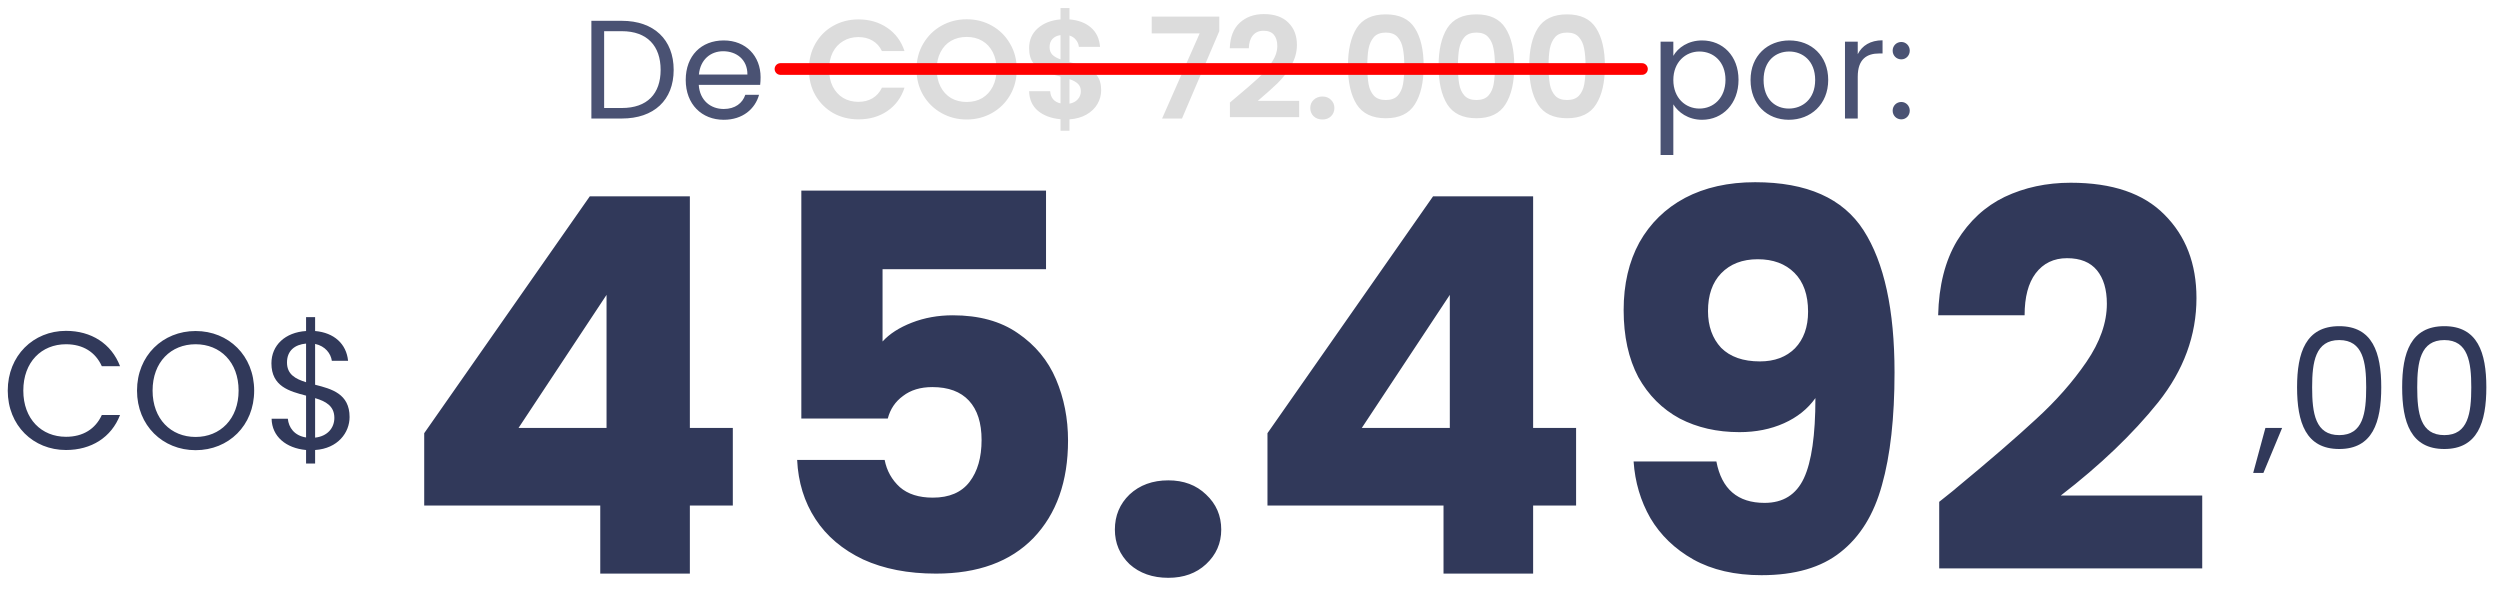 <svg xmlns="http://www.w3.org/2000/svg" width="321" height="79" viewBox="0 0 321 79" fill="none"><g id="colobiam-price"><g id="Frame 588"><g id="De CO$ 72.000 por:"><path d="M79.839 2.672C83.961 2.672 86.499 5.084 86.499 8.972C86.499 12.86 83.961 15.218 79.839 15.218H75.933V2.672H79.839ZM77.571 13.868H79.839C83.115 13.868 84.825 12.032 84.825 8.972C84.825 5.912 83.115 4.004 79.839 4.004H77.571V13.868ZM92.853 6.578C91.251 6.578 89.919 7.64 89.739 9.566H95.967C95.985 7.64 94.545 6.578 92.853 6.578ZM97.461 12.176C96.957 13.976 95.373 15.38 92.925 15.38C90.117 15.38 88.047 13.4 88.047 10.268C88.047 7.154 90.045 5.192 92.925 5.192C95.787 5.192 97.659 7.208 97.659 9.908C97.659 10.268 97.641 10.556 97.605 10.898H89.721C89.847 12.896 91.251 13.994 92.925 13.994C94.401 13.994 95.337 13.238 95.697 12.176H97.461ZM214.856 7.172C215.45 6.128 216.746 5.192 218.546 5.192C221.192 5.192 223.226 7.172 223.226 10.25C223.226 13.31 221.192 15.38 218.546 15.38C216.746 15.38 215.468 14.408 214.856 13.4V19.898H213.218V5.354H214.856V7.172ZM221.552 10.25C221.552 7.928 220.022 6.614 218.204 6.614C216.422 6.614 214.856 7.982 214.856 10.268C214.856 12.59 216.422 13.94 218.204 13.94C220.022 13.94 221.552 12.572 221.552 10.25ZM234.742 10.268C234.742 13.4 232.492 15.38 229.684 15.38C226.894 15.38 224.77 13.4 224.77 10.268C224.77 7.154 226.966 5.192 229.756 5.192C232.564 5.192 234.742 7.154 234.742 10.268ZM226.444 10.268C226.444 12.77 227.974 13.94 229.684 13.94C231.394 13.94 233.068 12.77 233.068 10.268C233.068 7.784 231.43 6.614 229.738 6.614C228.01 6.614 226.444 7.784 226.444 10.268ZM238.534 9.854V15.218H236.896V5.354H238.534V6.956C239.092 5.858 240.154 5.174 241.72 5.174V6.866H241.288C239.722 6.866 238.534 7.568 238.534 9.854ZM245.213 14.21C245.213 14.84 244.727 15.326 244.133 15.326C243.503 15.326 243.017 14.84 243.017 14.21C243.017 13.58 243.503 13.094 244.133 13.094C244.727 13.094 245.213 13.58 245.213 14.21ZM245.213 6.506C245.213 7.136 244.727 7.622 244.133 7.622C243.503 7.622 243.017 7.136 243.017 6.506C243.017 5.876 243.503 5.39 244.133 5.39C244.727 5.39 245.213 5.876 245.213 6.506Z" fill="#4A5273"></path><path d="M103.864 8.918C103.864 7.682 104.14 6.578 104.692 5.606C105.256 4.622 106.018 3.86 106.978 3.32C107.95 2.768 109.036 2.492 110.236 2.492C111.64 2.492 112.87 2.852 113.926 3.572C114.982 4.292 115.72 5.288 116.14 6.56H113.242C112.954 5.96 112.546 5.51 112.018 5.21C111.502 4.91 110.902 4.76 110.218 4.76C109.486 4.76 108.832 4.934 108.256 5.282C107.692 5.618 107.248 6.098 106.924 6.722C106.612 7.346 106.456 8.078 106.456 8.918C106.456 9.746 106.612 10.478 106.924 11.114C107.248 11.738 107.692 12.224 108.256 12.572C108.832 12.908 109.486 13.076 110.218 13.076C110.902 13.076 111.502 12.926 112.018 12.626C112.546 12.314 112.954 11.858 113.242 11.258H116.14C115.72 12.542 114.982 13.544 113.926 14.264C112.882 14.972 111.652 15.326 110.236 15.326C109.036 15.326 107.95 15.056 106.978 14.516C106.018 13.964 105.256 13.202 104.692 12.23C104.14 11.258 103.864 10.154 103.864 8.918ZM124.125 15.344C122.949 15.344 121.869 15.068 120.885 14.516C119.901 13.964 119.121 13.202 118.545 12.23C117.969 11.246 117.681 10.136 117.681 8.9C117.681 7.676 117.969 6.578 118.545 5.606C119.121 4.622 119.901 3.854 120.885 3.302C121.869 2.75 122.949 2.474 124.125 2.474C125.313 2.474 126.393 2.75 127.365 3.302C128.349 3.854 129.123 4.622 129.687 5.606C130.263 6.578 130.551 7.676 130.551 8.9C130.551 10.136 130.263 11.246 129.687 12.23C129.123 13.202 128.349 13.964 127.365 14.516C126.381 15.068 125.301 15.344 124.125 15.344ZM124.125 13.094C124.881 13.094 125.547 12.926 126.123 12.59C126.699 12.242 127.149 11.75 127.473 11.114C127.797 10.478 127.959 9.74 127.959 8.9C127.959 8.06 127.797 7.328 127.473 6.704C127.149 6.068 126.699 5.582 126.123 5.246C125.547 4.91 124.881 4.742 124.125 4.742C123.369 4.742 122.697 4.91 122.109 5.246C121.533 5.582 121.083 6.068 120.759 6.704C120.435 7.328 120.273 8.06 120.273 8.9C120.273 9.74 120.435 10.478 120.759 11.114C121.083 11.75 121.533 12.242 122.109 12.59C122.697 12.926 123.369 13.094 124.125 13.094ZM141.39 11.6C141.39 12.224 141.228 12.812 140.904 13.364C140.592 13.904 140.124 14.354 139.5 14.714C138.888 15.062 138.162 15.266 137.322 15.326V16.784H136.17V15.308C134.97 15.2 134.004 14.84 133.272 14.228C132.54 13.604 132.162 12.764 132.138 11.708H134.838C134.91 12.572 135.354 13.094 136.17 13.274V9.836C135.306 9.62 134.61 9.404 134.082 9.188C133.554 8.972 133.098 8.624 132.714 8.144C132.33 7.664 132.138 7.01 132.138 6.182C132.138 5.138 132.51 4.286 133.254 3.626C134.01 2.966 134.982 2.588 136.17 2.492V1.034H137.322V2.492C138.474 2.588 139.392 2.936 140.076 3.536C140.772 4.136 141.162 4.964 141.246 6.02H138.528C138.492 5.672 138.366 5.372 138.15 5.12C137.946 4.856 137.67 4.67 137.322 4.562V7.964C138.222 8.192 138.93 8.414 139.446 8.63C139.974 8.834 140.43 9.176 140.814 9.656C141.198 10.124 141.39 10.772 141.39 11.6ZM134.766 6.056C134.766 6.452 134.886 6.776 135.126 7.028C135.366 7.268 135.714 7.466 136.17 7.622V4.508C135.738 4.568 135.396 4.73 135.144 4.994C134.892 5.258 134.766 5.612 134.766 6.056ZM137.322 13.31C137.778 13.226 138.132 13.04 138.384 12.752C138.648 12.464 138.78 12.116 138.78 11.708C138.78 11.312 138.654 10.994 138.402 10.754C138.15 10.514 137.79 10.316 137.322 10.16V13.31ZM156.556 4.004L151.768 15.218H149.212L154.036 4.292H147.88V2.132H156.556V4.004ZM158.857 12.374C160.009 11.414 160.927 10.616 161.611 9.98C162.295 9.332 162.865 8.66 163.321 7.964C163.777 7.268 164.005 6.584 164.005 5.912C164.005 5.3 163.861 4.82 163.573 4.472C163.285 4.124 162.841 3.95 162.241 3.95C161.641 3.95 161.179 4.154 160.855 4.562C160.531 4.958 160.363 5.504 160.351 6.2H157.903C157.951 4.76 158.377 3.668 159.181 2.924C159.997 2.18 161.029 1.808 162.277 1.808C163.645 1.808 164.695 2.174 165.427 2.906C166.159 3.626 166.525 4.58 166.525 5.768C166.525 6.704 166.273 7.598 165.769 8.45C165.265 9.302 164.689 10.046 164.041 10.682C163.393 11.306 162.547 12.062 161.503 12.95H166.813V15.038H157.921V13.166L158.857 12.374ZM169.805 15.344C169.349 15.344 168.971 15.206 168.671 14.93C168.383 14.642 168.239 14.288 168.239 13.868C168.239 13.448 168.383 13.1 168.671 12.824C168.971 12.536 169.349 12.392 169.805 12.392C170.249 12.392 170.615 12.536 170.903 12.824C171.191 13.1 171.335 13.448 171.335 13.868C171.335 14.288 171.191 14.642 170.903 14.93C170.615 15.206 170.249 15.344 169.805 15.344ZM173.077 8.486C173.077 6.41 173.449 4.784 174.193 3.608C174.949 2.432 176.197 1.844 177.937 1.844C179.677 1.844 180.919 2.432 181.663 3.608C182.419 4.784 182.797 6.41 182.797 8.486C182.797 10.574 182.419 12.212 181.663 13.4C180.919 14.588 179.677 15.182 177.937 15.182C176.197 15.182 174.949 14.588 174.193 13.4C173.449 12.212 173.077 10.574 173.077 8.486ZM180.313 8.486C180.313 7.598 180.253 6.854 180.133 6.254C180.025 5.642 179.797 5.144 179.449 4.76C179.113 4.376 178.609 4.184 177.937 4.184C177.265 4.184 176.755 4.376 176.407 4.76C176.071 5.144 175.843 5.642 175.723 6.254C175.615 6.854 175.561 7.598 175.561 8.486C175.561 9.398 175.615 10.166 175.723 10.79C175.831 11.402 176.059 11.9 176.407 12.284C176.755 12.656 177.265 12.842 177.937 12.842C178.609 12.842 179.119 12.656 179.467 12.284C179.815 11.9 180.043 11.402 180.151 10.79C180.259 10.166 180.313 9.398 180.313 8.486ZM184.714 8.486C184.714 6.41 185.086 4.784 185.83 3.608C186.586 2.432 187.834 1.844 189.574 1.844C191.314 1.844 192.556 2.432 193.3 3.608C194.056 4.784 194.434 6.41 194.434 8.486C194.434 10.574 194.056 12.212 193.3 13.4C192.556 14.588 191.314 15.182 189.574 15.182C187.834 15.182 186.586 14.588 185.83 13.4C185.086 12.212 184.714 10.574 184.714 8.486ZM191.95 8.486C191.95 7.598 191.89 6.854 191.77 6.254C191.662 5.642 191.434 5.144 191.086 4.76C190.75 4.376 190.246 4.184 189.574 4.184C188.902 4.184 188.392 4.376 188.044 4.76C187.708 5.144 187.48 5.642 187.36 6.254C187.252 6.854 187.198 7.598 187.198 8.486C187.198 9.398 187.252 10.166 187.36 10.79C187.468 11.402 187.696 11.9 188.044 12.284C188.392 12.656 188.902 12.842 189.574 12.842C190.246 12.842 190.756 12.656 191.104 12.284C191.452 11.9 191.68 11.402 191.788 10.79C191.896 10.166 191.95 9.398 191.95 8.486ZM196.35 8.486C196.35 6.41 196.722 4.784 197.466 3.608C198.222 2.432 199.47 1.844 201.21 1.844C202.95 1.844 204.192 2.432 204.936 3.608C205.692 4.784 206.07 6.41 206.07 8.486C206.07 10.574 205.692 12.212 204.936 13.4C204.192 14.588 202.95 15.182 201.21 15.182C199.47 15.182 198.222 14.588 197.466 13.4C196.722 12.212 196.35 10.574 196.35 8.486ZM203.586 8.486C203.586 7.598 203.526 6.854 203.406 6.254C203.298 5.642 203.07 5.144 202.722 4.76C202.386 4.376 201.882 4.184 201.21 4.184C200.538 4.184 200.028 4.376 199.68 4.76C199.344 5.144 199.116 5.642 198.996 6.254C198.888 6.854 198.834 7.598 198.834 8.486C198.834 9.398 198.888 10.166 198.996 10.79C199.104 11.402 199.332 11.9 199.68 12.284C200.028 12.656 200.538 12.842 201.21 12.842C201.882 12.842 202.392 12.656 202.74 12.284C203.088 11.9 203.316 11.402 203.424 10.79C203.532 10.166 203.586 9.398 203.586 8.486Z" fill="#DCDCDC"></path></g><path id="Vector 12" d="M100.214 8.86H210.826" stroke="#FF0000" stroke-width="1.503" stroke-linecap="round"></path></g><g id="Frame 587"><path id="Heading 2 &#xE2;&#x86;&#x92; R$" d="M0.995 50.153C0.995 45.662 4.282 42.482 8.473 42.482C11.717 42.482 14.296 44.115 15.413 47.016H13.071C12.255 45.211 10.664 44.201 8.473 44.201C5.335 44.201 2.993 46.478 2.993 50.153C2.993 53.806 5.335 56.084 8.473 56.084C10.664 56.084 12.255 55.074 13.071 53.29H15.413C14.296 56.17 11.717 57.781 8.473 57.781C4.282 57.781 0.995 54.644 0.995 50.153ZM32.635 50.153C32.635 54.644 29.348 57.803 25.114 57.803C20.903 57.803 17.593 54.644 17.593 50.153C17.593 45.662 20.903 42.503 25.114 42.503C29.348 42.503 32.635 45.662 32.635 50.153ZM19.592 50.153C19.592 53.806 21.956 56.105 25.114 56.105C28.273 56.105 30.637 53.806 30.637 50.153C30.637 46.478 28.273 44.201 25.114 44.201C21.956 44.201 19.592 46.478 19.592 50.153ZM39.299 59.522V57.781C36.721 57.545 34.916 56.041 34.873 53.763H36.957C37.065 54.88 37.774 55.933 39.299 56.17V50.798C37.151 50.239 34.851 49.616 34.851 46.65C34.851 44.33 36.613 42.675 39.299 42.503V40.72H40.46V42.503C42.909 42.718 44.478 44.158 44.693 46.328H42.609C42.48 45.404 41.771 44.437 40.46 44.158V49.401C42.587 49.938 44.886 50.561 44.886 53.548C44.886 55.547 43.382 57.588 40.46 57.781V59.522H39.299ZM42.931 53.656C42.931 52.13 41.835 51.528 40.46 51.12V56.191C42.05 56.019 42.931 54.945 42.931 53.656ZM36.85 46.543C36.85 48.069 37.924 48.649 39.299 49.079V44.115C37.86 44.244 36.85 45.017 36.85 46.543Z" fill="#31395A"></path><path id="Heading 2 &#xE2;&#x86;&#x92; 34" d="M54.468 64.906V55.622L75.728 25.212H88.578V54.949H94.094V64.906H88.578V73.652H77.073V64.906H54.468ZM77.88 37.861L66.578 54.949H77.88V37.861ZM134.31 34.564H113.32V43.848C114.217 42.861 115.472 42.054 117.087 41.426C118.702 40.798 120.451 40.484 122.335 40.484C125.699 40.484 128.479 41.247 130.677 42.772C132.92 44.297 134.557 46.27 135.588 48.692C136.62 51.114 137.136 53.738 137.136 56.564C137.136 61.812 135.656 65.983 132.696 69.078C129.735 72.127 125.564 73.652 120.182 73.652C116.594 73.652 113.476 73.047 110.83 71.836C108.184 70.58 106.143 68.853 104.708 66.656C103.273 64.458 102.488 61.924 102.353 59.053H113.589C113.858 60.444 114.508 61.61 115.54 62.551C116.571 63.449 117.984 63.897 119.778 63.897C121.886 63.897 123.456 63.224 124.488 61.879C125.519 60.533 126.035 58.739 126.035 56.496C126.035 54.299 125.497 52.617 124.42 51.451C123.344 50.285 121.774 49.702 119.711 49.702C118.186 49.702 116.93 50.083 115.943 50.845C114.957 51.563 114.306 52.527 113.992 53.738H102.891V24.472H134.31V34.564ZM150.012 74.191C147.994 74.191 146.334 73.608 145.034 72.441C143.778 71.23 143.15 69.75 143.15 68.001C143.15 66.207 143.778 64.704 145.034 63.493C146.334 62.282 147.994 61.677 150.012 61.677C151.986 61.677 153.6 62.282 154.856 63.493C156.157 64.704 156.807 66.207 156.807 68.001C156.807 69.75 156.157 71.23 154.856 72.441C153.6 73.608 151.986 74.191 150.012 74.191ZM162.743 64.906V55.622L184.003 25.212H196.853V54.949H202.37V64.906H196.853V73.652H185.348V64.906H162.743ZM186.156 37.861L174.853 54.949H186.156V37.861ZM220.384 59.255C221.056 62.798 223.12 64.57 226.573 64.57C228.95 64.57 230.632 63.516 231.619 61.408C232.606 59.3 233.099 55.869 233.099 51.114C232.112 52.505 230.767 53.581 229.063 54.344C227.358 55.106 225.452 55.487 223.344 55.487C220.473 55.487 217.917 54.904 215.674 53.738C213.432 52.527 211.66 50.755 210.359 48.423C209.103 46.046 208.476 43.175 208.476 39.812C208.476 36.493 209.148 33.6 210.494 31.133C211.884 28.666 213.835 26.76 216.347 25.414C218.904 24.069 221.909 23.396 225.362 23.396C232 23.396 236.642 25.459 239.289 29.585C241.935 33.712 243.258 39.789 243.258 47.818C243.258 53.648 242.72 58.47 241.643 62.282C240.612 66.05 238.84 68.921 236.329 70.894C233.862 72.867 230.475 73.854 226.17 73.854C222.761 73.854 219.845 73.181 217.423 71.836C215.046 70.49 213.207 68.719 211.907 66.521C210.651 64.323 209.933 61.901 209.754 59.255H220.384ZM225.968 46.405C227.852 46.405 229.354 45.844 230.475 44.723C231.597 43.557 232.157 41.987 232.157 40.014C232.157 37.861 231.574 36.201 230.408 35.035C229.242 33.869 227.672 33.286 225.699 33.286C223.725 33.286 222.155 33.891 220.989 35.102C219.868 36.268 219.307 37.883 219.307 39.946C219.307 41.875 219.868 43.445 220.989 44.656C222.155 45.822 223.815 46.405 225.968 46.405ZM248.993 64.435C250.517 63.224 251.213 62.664 251.078 62.753C255.474 59.12 258.927 56.138 261.439 53.805C263.995 51.473 266.148 49.029 267.898 46.472C269.647 43.916 270.521 41.426 270.521 39.004C270.521 37.165 270.095 35.73 269.243 34.699C268.391 33.667 267.113 33.151 265.408 33.151C263.704 33.151 262.358 33.801 261.372 35.102C260.43 36.358 259.959 38.152 259.959 40.484H248.858C248.948 36.672 249.755 33.487 251.28 30.931C252.85 28.374 254.891 26.491 257.402 25.28C259.959 24.069 262.784 23.463 265.879 23.463C271.217 23.463 275.231 24.831 277.922 27.567C280.658 30.303 282.026 33.869 282.026 38.264C282.026 43.063 280.389 47.526 277.115 51.653C273.84 55.734 269.669 59.726 264.601 63.628H282.766V72.98H248.993V64.435Z" fill="#31395A"></path><path id="Heading 2 &#xE2;&#x86;&#x92; ,90" d="M289.309 60.725L290.878 54.945H293.026L290.62 60.725H289.309ZM294.944 49.723C294.944 45.275 296.061 41.88 300.359 41.88C304.635 41.88 305.753 45.275 305.753 49.723C305.753 54.236 304.635 57.652 300.359 57.652C296.061 57.652 294.944 54.236 294.944 49.723ZM303.819 49.723C303.819 46.5 303.41 43.664 300.359 43.664C297.286 43.664 296.878 46.5 296.878 49.723C296.878 53.075 297.286 55.869 300.359 55.869C303.41 55.869 303.819 53.075 303.819 49.723ZM308.437 49.723C308.437 45.275 309.554 41.88 313.852 41.88C318.128 41.88 319.246 45.275 319.246 49.723C319.246 54.236 318.128 57.652 313.852 57.652C309.554 57.652 308.437 54.236 308.437 49.723ZM317.312 49.723C317.312 46.5 316.903 43.664 313.852 43.664C310.779 43.664 310.371 46.5 310.371 49.723C310.371 53.075 310.779 55.869 313.852 55.869C316.903 55.869 317.312 53.075 317.312 49.723Z" fill="#31395A"></path></g></g></svg>